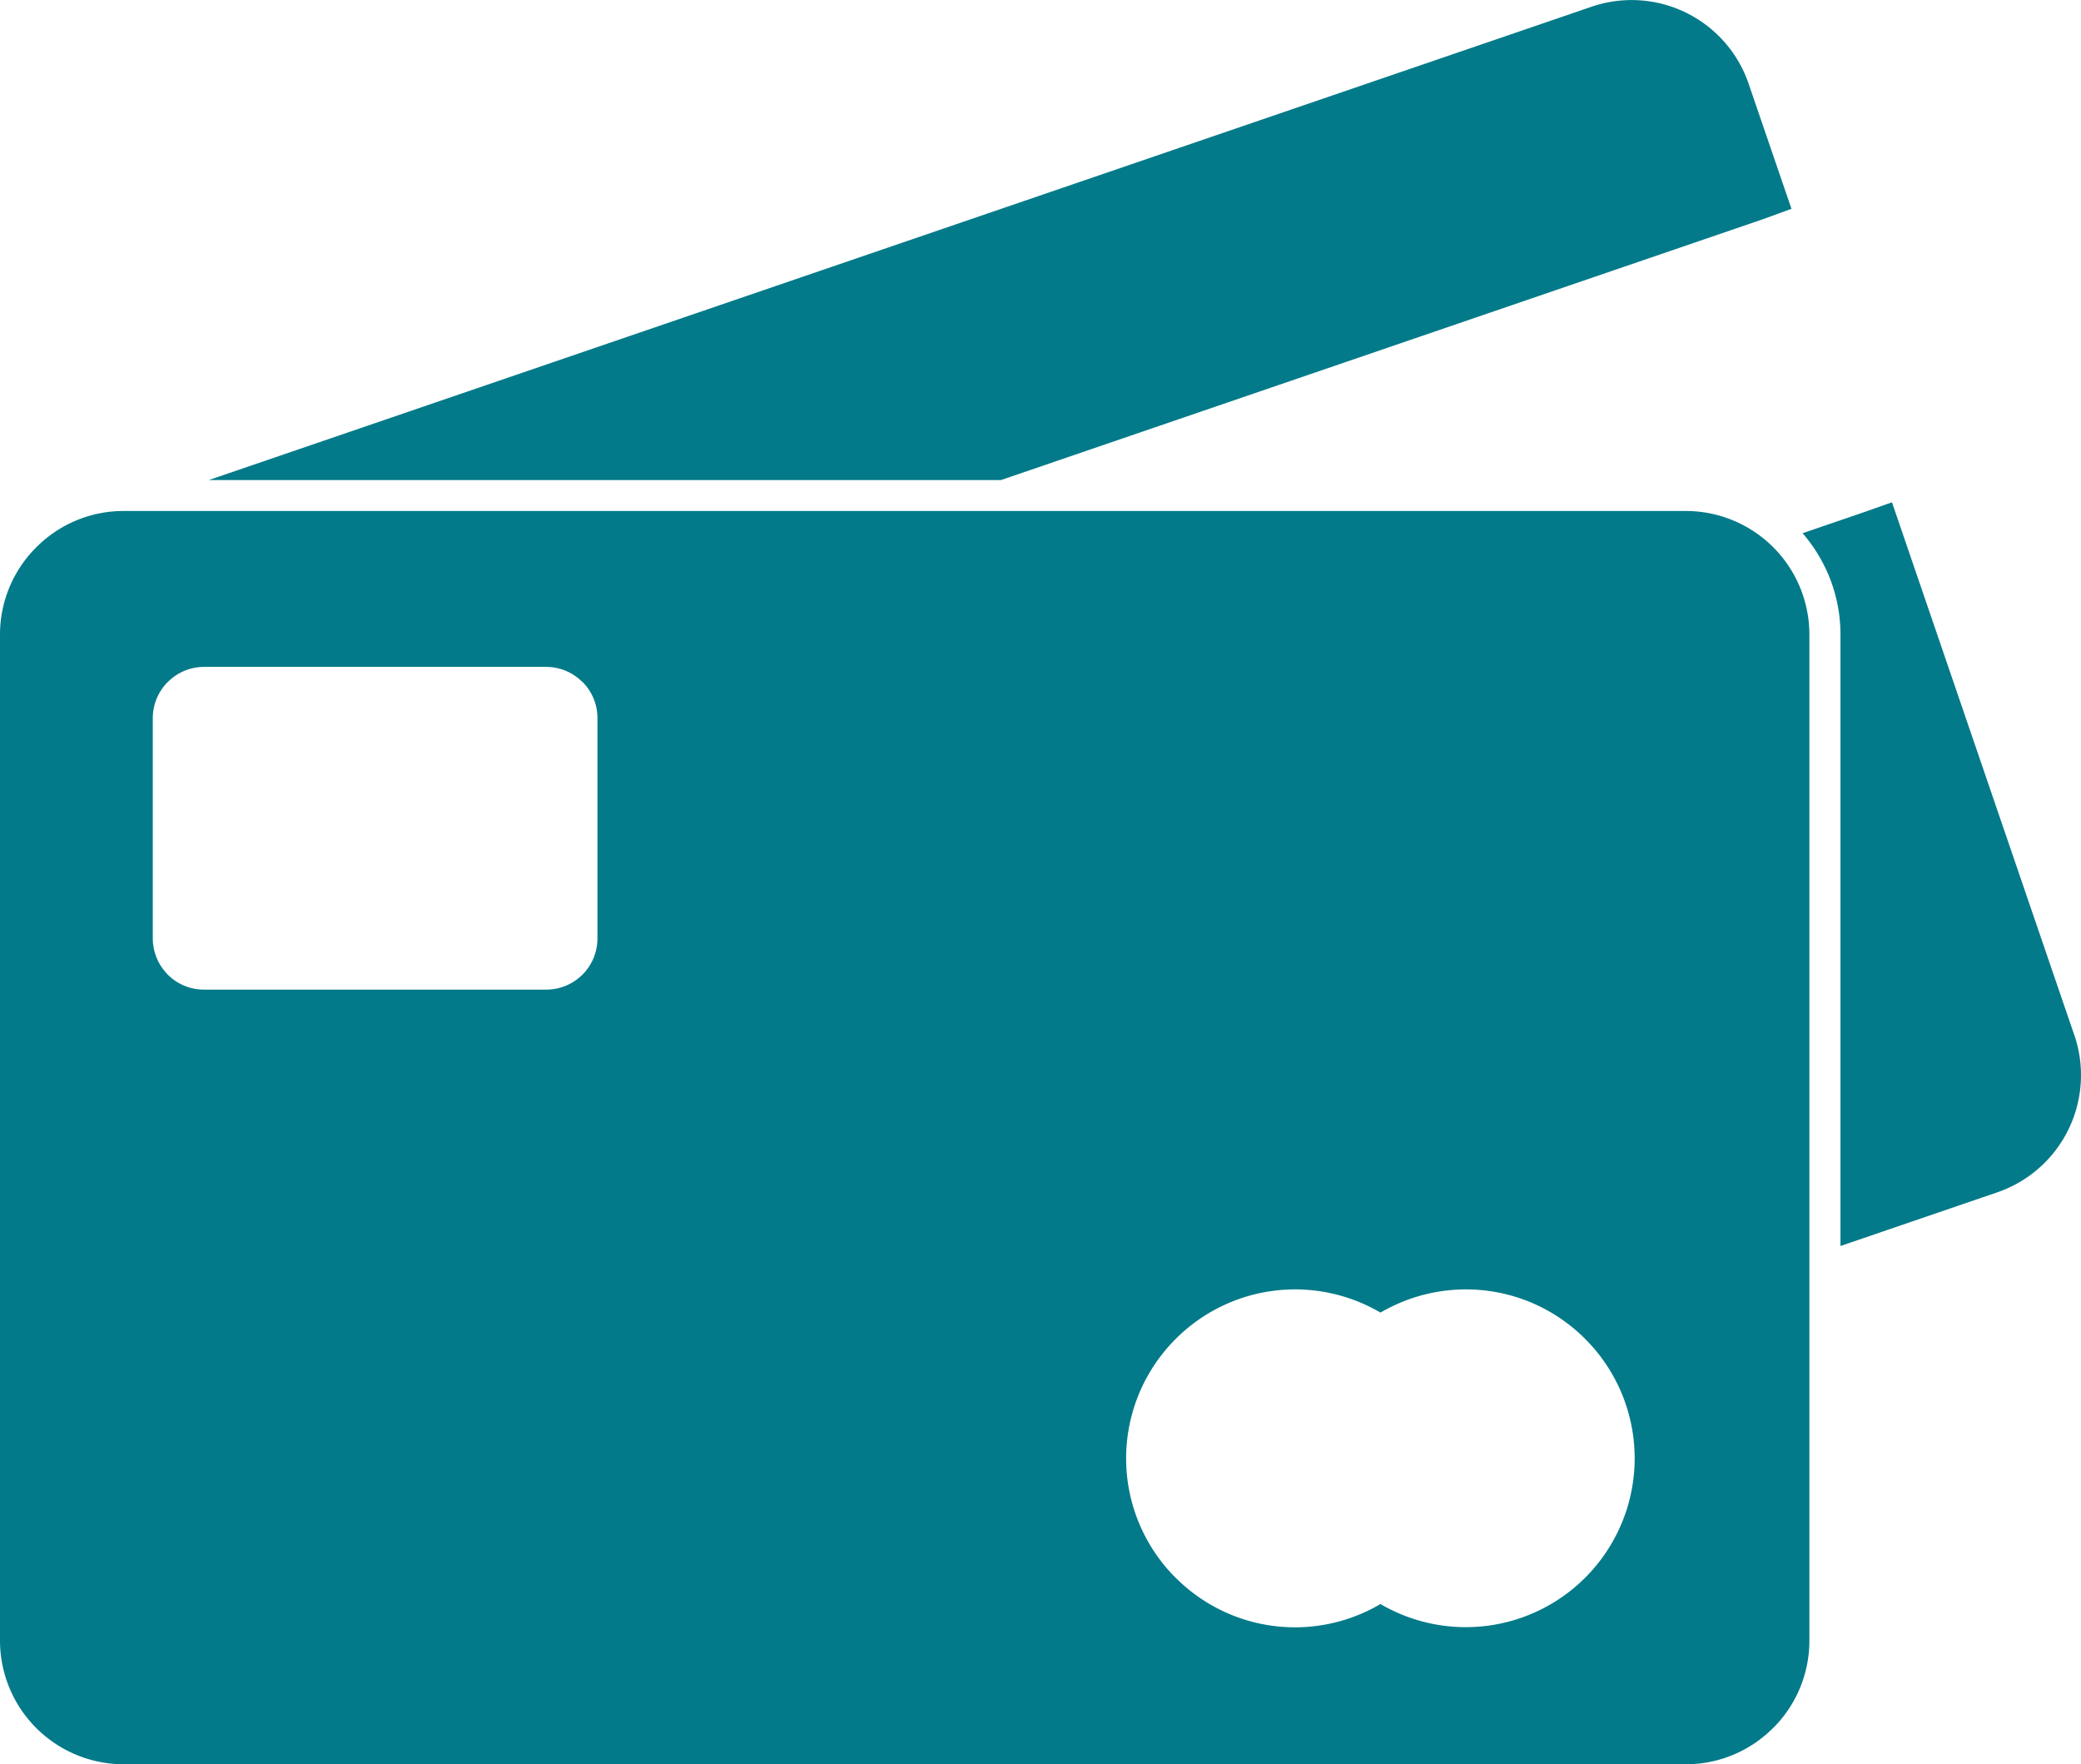 <svg xmlns="http://www.w3.org/2000/svg" width="108.32" height="91.825" viewBox="0 0 108.32 91.825">
  <g id="Grupo_330" data-name="Grupo 330" transform="translate(-1132.93 -2829.305)">
    <path id="Trazado_1962" data-name="Trazado 1962" d="M254.25,439.55h81.342a6.433,6.433,0,0,1,6.42,6.42v52.384a6.415,6.415,0,0,1-1.881,4.534l-.01.005a6.4,6.4,0,0,1-4.528,1.887H254.25a6.442,6.442,0,0,1-6.42-6.426V445.97a6.4,6.4,0,0,1,1.887-4.528l.011-.011a6.4,6.4,0,0,1,4.523-1.881Zm4.192,8.114h17.823a2.653,2.653,0,0,1,1.878.785l.005-.005a2.653,2.653,0,0,1,.78,1.881V461.8a2.662,2.662,0,0,1-2.661,2.661H258.444a2.65,2.65,0,0,1-1.881-.78c-.044-.044-.089-.095-.13-.144a2.669,2.669,0,0,1-.65-1.738V450.325a2.663,2.663,0,0,1,.78-1.876l.01-.005a2.658,2.658,0,0,1,1.873-.78h0Zm65.682,32.4a8.75,8.75,0,0,1,6.217,2.577h0a8.782,8.782,0,0,1,0,12.429l-.005.005a8.792,8.792,0,0,1-10.651,1.365,8.767,8.767,0,0,1-10.656-1.365l-.01-.005a8.782,8.782,0,0,1,.005-12.424l.005-.005a8.78,8.78,0,0,1,10.656-1.37,9.069,9.069,0,0,1,1.564-.72,8.851,8.851,0,0,1,2.875-.487Z" transform="translate(885.1 2416.351)" fill="#027a89" fill-rule="evenodd"/>
    <path id="Trazado_1963" data-name="Trazado 1963" d="M309.85,312.716l72-24.644a6.436,6.436,0,0,1,8.149,4l2.235,6.525-1.5.547-39.646,13.571h-41.23Zm97.116,28.915-9.5-27.759-1.519.536-3.134,1.072a8.223,8.223,0,0,1,1.361,2.2,8.008,8.008,0,0,1,.611,3.064V352.58l8.183-2.8a6.448,6.448,0,0,0,4-8.149h0Z" transform="translate(833.945 2541.576)" fill="#027a89" fill-rule="evenodd"/>
  </g>
</svg>
